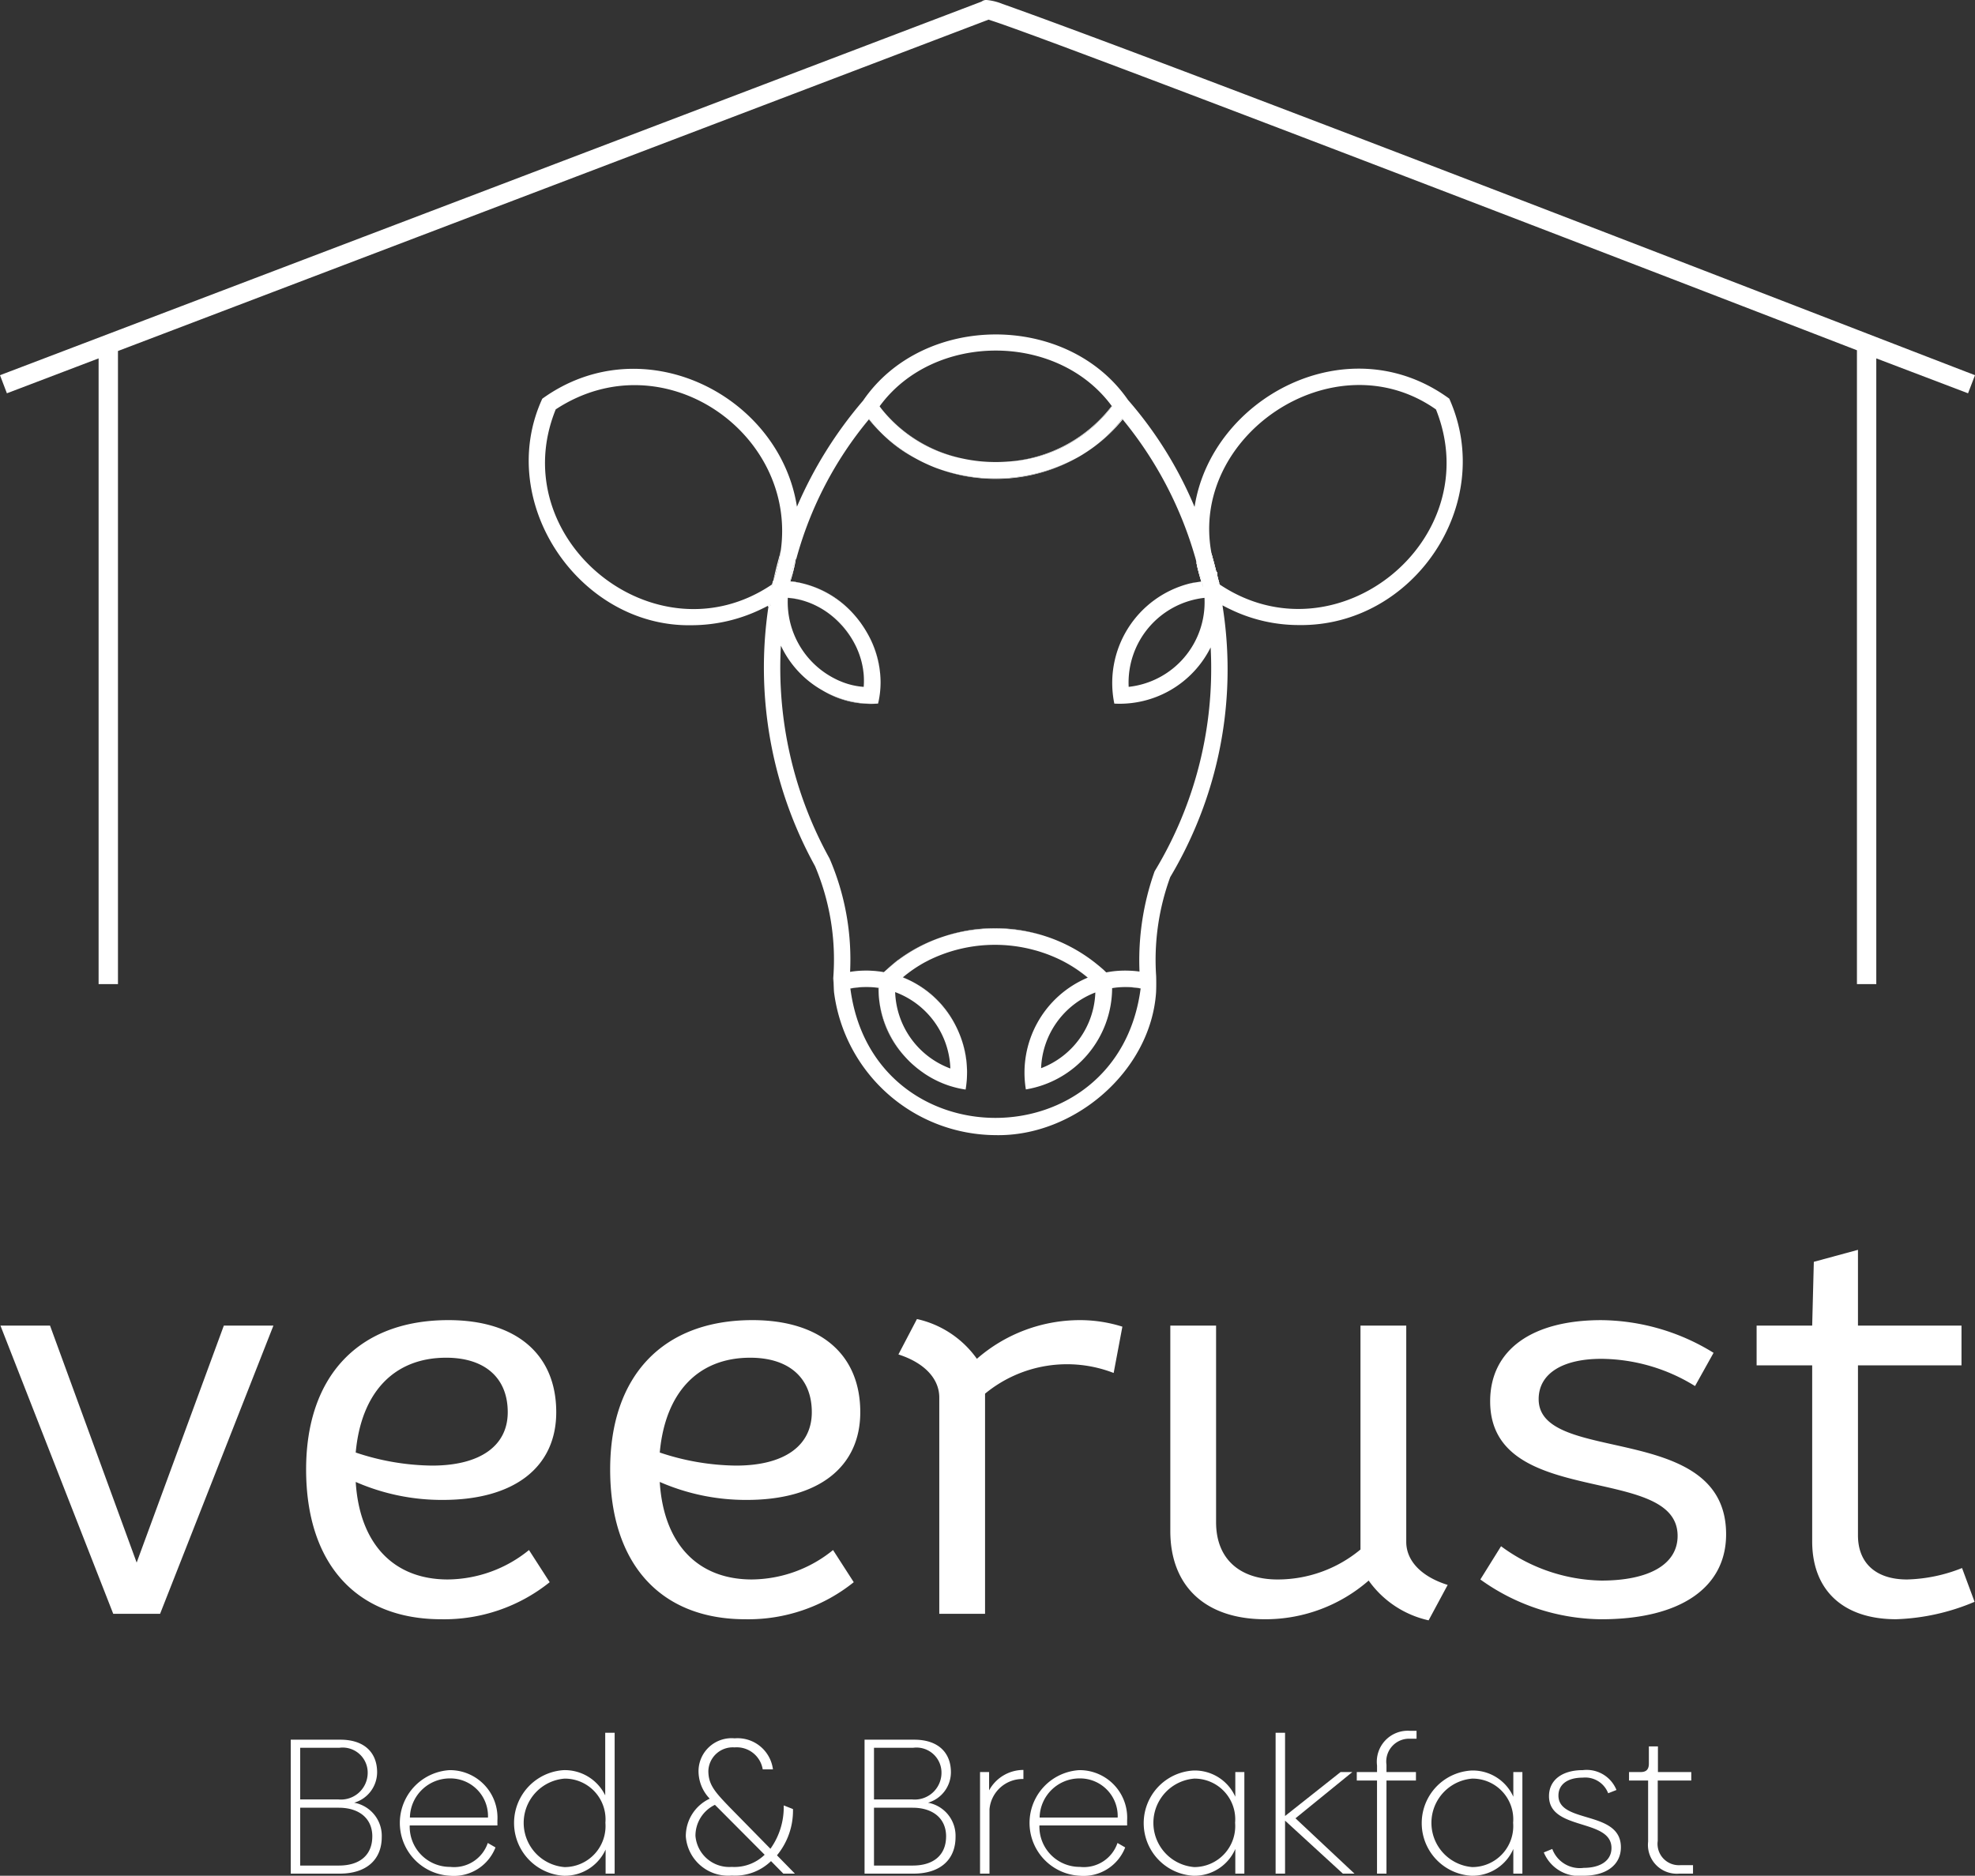 <?xml version="1.0" encoding="UTF-8"?>
<svg xmlns="http://www.w3.org/2000/svg" id="Layer_1" data-name="Layer 1" viewBox="0 0 132.914 126.251">
  <rect x="0" y="0" width="132.914" height="126.251" fill="#333333" stroke="none"/>
  <g>
    <path id="fullLogo" d="M77.808,65.724l-.005,1.05A8.769,8.769,0,0,0,77.808,65.724Z" style="fill: #fff"></path>
    <path id="fullLogo-2" data-name="fullLogo" d="M59.501,65.41l-.023.023h.005a.223.223,0,0,0,.023-.023h.002c.021-.019.042-.04.063-.058Zm.116-.1.568-.484C59.99,64.979,59.802,65.142,59.618,65.31Zm.587-.498c.072-.058.144-.112.219-.168a.065.065,0,0,0,.002-.021Zm14.012.417L74.112,65.14c.063.056.123.109.184.165C74.27,65.28,74.245,65.254,74.217,65.228Z" style="fill: #fff"></path>
    <path id="fullLogo-3" data-name="fullLogo" d="M59.136,66.495l-.019-.002a5.638,5.638,0,0,0,.044.77A5.626,5.626,0,0,1,59.136,66.495Zm.365-1.085-.023.023h.005a.223.223,0,0,0,.023-.023Zm-.289-.021v.002q.133.017.265.042C59.39,65.417,59.301,65.401,59.213,65.389Zm1.55.391-.012.009c.165.063.326.13.484.205C61.082,65.915,60.924,65.845,60.763,65.78Zm1.974,6.799a6.243,6.243,0,0,0,1.01.452A7.425,7.425,0,0,1,62.737,72.579Zm1.781-3.11a6.947,6.947,0,0,1,.554,3.049A6.728,6.728,0,0,0,64.517,69.469Z" style="fill: #fff"></path>
    <path id="fullLogo-4" data-name="fullLogo" d="M73.702,66.26,73.7,66.257c.002.012.002.021.005.033Z" style="fill: #fff"></path>
    <path id="fullLogo-5" data-name="fullLogo" d="M56.087,65.68c-.002.053-.007.109-.012.163.007.161.026.5.042.754Zm2.633.768c.133.009.265.026.398.044v-.005C58.985,66.469,58.852,66.457,58.719,66.448Zm.398.033v.007l.1.014C59.182,66.495,59.15,66.488,59.117,66.481Zm.095-1.092-.019-.002a.178.178,0,0,0,.019.005q.133.017.265.042C59.39,65.417,59.301,65.401,59.213,65.389Zm-.051,1.874a6.677,6.677,0,0,0,1.823,3.95A6.969,6.969,0,0,1,59.161,67.263Zm2.169-1.222a6.96,6.96,0,0,1,3.026,3.079A6.664,6.664,0,0,0,61.331,66.041Zm13.44-.645c.212-.03.428-.051.645-.06A6.027,6.027,0,0,0,74.771,65.396Zm-3.657-.908A9.256,9.256,0,0,1,73.2,65.803l.007-.002A9.026,9.026,0,0,0,71.114,64.488Zm-10.689.135a9.343,9.343,0,0,0-.808.687c.184-.168.372-.331.568-.484a.125.125,0,0,0,.019-.014c.072-.058.144-.112.219-.168a10.856,10.856,0,0,1,2.93-1.56A10.377,10.377,0,0,0,60.425,64.623Zm14.345.773c-.007,0-.016.002-.026.002m-.321.028c-.016-.016-.033-.033-.049-.047-.051-.053-.102-.102-.158-.151" style="fill: #fff"></path>
    <path id="fullLogo-6" data-name="fullLogo" d="M.029,89.221H3.366l5.831,15.952,5.867-15.952h3.337L10.774,108.62H7.62Z" style="fill: #fff"></path>
    <path id="fullLogo-7" data-name="fullLogo" d="M35.6,104.329l1.393,2.164a11.333,11.333,0,0,1-7.298,2.494c-5.72,0-9.094-3.741-9.094-10.085,0-6.308,3.557-10.048,9.572-10.048,4.584,0,7.261,2.31,7.261,6.197,0,3.704-2.824,5.904-7.628,5.904a14.457,14.457,0,0,1-5.867-1.21c.257,4.144,2.53,6.564,6.197,6.564A8.761,8.761,0,0,0,35.6,104.329ZM23.939,97.765a16.605,16.605,0,0,0,5.134.88c3.227,0,5.097-1.32,5.097-3.594,0-2.31-1.54-3.667-4.144-3.667C26.506,91.384,24.305,93.731,23.939,97.765Z" style="fill: #fff"></path>
    <path id="fullLogo-8" data-name="fullLogo" d="M56.063,104.329l1.393,2.164a11.333,11.333,0,0,1-7.298,2.494c-5.721,0-9.095-3.741-9.095-10.085,0-6.308,3.557-10.048,9.571-10.048,4.584,0,7.261,2.31,7.261,6.197,0,3.704-2.824,5.904-7.628,5.904a14.457,14.457,0,0,1-5.867-1.21c.257,4.144,2.53,6.564,6.197,6.564A8.762,8.762,0,0,0,56.063,104.329ZM44.401,97.765a16.598,16.598,0,0,0,5.134.88c3.227,0,5.098-1.32,5.098-3.594,0-2.31-1.54-3.667-4.144-3.667C46.968,91.384,44.767,93.731,44.401,97.765Z" style="fill: #fff"></path>
    <path id="fullLogo-9" data-name="fullLogo" d="M75.534,89.294l-.587,3.117a8.671,8.671,0,0,0-8.655,1.393V108.62h-3.08V94.061c0-1.284-1.027-2.347-2.75-2.897l1.247-2.383a6.731,6.731,0,0,1,4.034,2.677,10.544,10.544,0,0,1,6.931-2.604A9.494,9.494,0,0,1,75.534,89.294Z" style="fill: #fff"></path>
    <path id="fullLogo-10" data-name="fullLogo" d="M97.426,106.676,96.143,109.06a6.731,6.731,0,0,1-4.034-2.677,10.569,10.569,0,0,1-6.968,2.604c-3.997,0-6.381-2.2-6.381-5.941V89.221h3.08v13.239c0,2.42,1.54,3.85,4.144,3.85a8.716,8.716,0,0,0,5.574-2.017V89.221h3.08v14.559C94.639,105.063,95.666,106.126,97.426,106.676Z" style="fill: #fff"></path>
    <path id="fullLogo-11" data-name="fullLogo" d="M99.625,106.31l1.393-2.237a11.707,11.707,0,0,0,6.748,2.311c3.227,0,5.134-1.1,5.134-3.007,0-4.914-12.615-1.76-12.615-9.058,0-3.447,2.787-5.464,7.481-5.464a14.591,14.591,0,0,1,7.554,2.2l-1.247,2.237a12.125,12.125,0,0,0-6.307-1.833c-2.604,0-4.217.99-4.217,2.714,0,4.474,12.615,1.43,12.615,9.094,0,3.594-3.08,5.721-8.397,5.721A14.13,14.13,0,0,1,99.625,106.31Z" style="fill: #fff"></path>
    <path id="fullLogo-12" data-name="fullLogo" d="M132.886,107.813a14.686,14.686,0,0,1-5.281,1.173c-3.557,0-5.648-1.944-5.648-5.244V91.898h-3.74v-2.677h3.74l.11-4.291,2.971-.807v5.098h6.967v2.677h-6.967v11.441c0,1.87,1.21,2.971,3.3,2.971a10.637,10.637,0,0,0,3.704-.77Z" style="fill: #fff"></path>
    <path id="fullLogo-13" data-name="fullLogo" d="M25.691,123.644c0,1.531-1.038,2.465-2.829,2.465H19.567v-9.016h3.334c1.674,0,2.478.921,2.478,2.193a2.14,2.14,0,0,1-1.544,2.049A2.264,2.264,0,0,1,25.691,123.644Zm-2.854-6.006H20.203v3.477h2.569a1.8,1.8,0,0,0,1.972-1.739A1.686,1.686,0,0,0,22.836,117.638Zm2.219,5.968c0-1.22-.895-1.933-2.257-1.933H20.203v3.892H22.81C24.237,125.564,25.055,124.838,25.055,123.605Z" style="fill: #fff"></path>
    <path id="fullLogo-14" data-name="fullLogo" d="M30.297,125.655a2.39,2.39,0,0,0,2.53-1.609l.519.299a3.008,3.008,0,0,1-3.062,1.907,3.56,3.56,0,0,1-.026-7.109,3.202,3.202,0,0,1,3.217,3.385v.338H27.573A2.706,2.706,0,0,0,30.297,125.655Zm2.543-3.321A2.534,2.534,0,0,0,30.271,119.7a2.686,2.686,0,0,0-2.685,2.634Z" style="fill: #fff"></path>
    <path id="fullLogo-15" data-name="fullLogo" d="M41.365,116.626v9.483h-.609v-1.621a3.016,3.016,0,0,1-2.815,1.764,3.561,3.561,0,0,1,0-7.109,3.026,3.026,0,0,1,2.789,1.699v-4.216Zm-.623,6.059a2.74,2.74,0,0,0-2.75-2.971,2.987,2.987,0,0,0,0,5.955A2.759,2.759,0,0,0,40.742,122.684Z" style="fill: #fff"></path>
    <path id="fullLogo-16" data-name="fullLogo" d="M52.718,126.109l-.83-.843a3.496,3.496,0,0,1-2.646.973,2.857,2.857,0,0,1-3.088-2.633,2.781,2.781,0,0,1,1.609-2.543,2.671,2.671,0,0,1-.753-1.907,2.224,2.224,0,0,1,2.426-2.154,2.401,2.401,0,0,1,2.582,2.089h-.688a1.773,1.773,0,0,0-1.894-1.479,1.645,1.645,0,0,0-1.765,1.583c0,.934.455,1.427,1.427,2.439l2.75,2.802a4.814,4.814,0,0,0,.895-2.919l.623.246a4.719,4.719,0,0,1-1.077,3.113l1.206,1.232Zm-1.258-1.271-2.945-2.958-.402-.402a2.308,2.308,0,0,0-1.31,2.089,2.28,2.28,0,0,0,2.439,2.089A2.927,2.927,0,0,0,51.46,124.838Z" style="fill: #fff"></path>
    <path id="fullLogo-17" data-name="fullLogo" d="M64.306,123.644c0,1.531-1.038,2.465-2.829,2.465H58.183v-9.016h3.334c1.674,0,2.478.921,2.478,2.193a2.14,2.14,0,0,1-1.544,2.049A2.264,2.264,0,0,1,64.306,123.644Zm-2.854-6.006H58.818v3.477h2.569a1.8,1.8,0,0,0,1.972-1.739A1.686,1.686,0,0,0,61.451,117.638Zm2.219,5.968c0-1.22-.895-1.933-2.257-1.933H58.818v3.892h2.608C62.852,125.564,63.67,124.838,63.67,123.605Z" style="fill: #fff"></path>
    <path id="fullLogo-18" data-name="fullLogo" d="M68.874,119.13v.61a2.233,2.233,0,0,0-2.283,2.037v4.333h-.636v-6.837h.61v1.232A2.626,2.626,0,0,1,68.874,119.13Z" style="fill: #fff"></path>
    <path id="fullLogo-19" data-name="fullLogo" d="M72.675,125.655a2.39,2.39,0,0,0,2.53-1.609l.519.299a3.008,3.008,0,0,1-3.062,1.907,3.56,3.56,0,0,1-.026-7.109,3.202,3.202,0,0,1,3.217,3.385v.338H69.951A2.706,2.706,0,0,0,72.675,125.655Zm2.543-3.321A2.534,2.534,0,0,0,72.65,119.7a2.686,2.686,0,0,0-2.685,2.634Z" style="fill: #fff"></path>
    <path id="fullLogo-20" data-name="fullLogo" d="M83.743,119.272v6.837h-.609v-1.66a3.002,3.002,0,0,1-2.815,1.803,3.547,3.547,0,0,1,0-7.083,2.989,2.989,0,0,1,2.815,1.764v-1.661Zm-.623,3.412a2.74,2.74,0,0,0-2.75-2.971,2.987,2.987,0,0,0,0,5.955A2.759,2.759,0,0,0,83.12,122.684Z" style="fill: #fff"></path>
    <path id="fullLogo-21" data-name="fullLogo" d="M90.374,126.109l-3.892-3.567v3.567h-.636v-9.483h.636V122.23l3.736-2.958H91.01l-3.827,3.113,3.97,3.723Z" style="fill: #fff"></path>
    <path id="fullLogo-22" data-name="fullLogo" d="M93.307,118.779v.493h1.984v.571H93.307v6.266h-.636V119.843H91.309v-.571h1.363v-.441a2.086,2.086,0,0,1,2.218-2.335h.441v.532h-.441A1.537,1.537,0,0,0,93.307,118.779Z" style="fill: #fff"></path>
    <path id="fullLogo-23" data-name="fullLogo" d="M102.454,119.272v6.837h-.61v-1.66a3.002,3.002,0,0,1-2.815,1.803,3.547,3.547,0,0,1,0-7.083,2.989,2.989,0,0,1,2.815,1.764v-1.661Zm-.623,3.412a2.74,2.74,0,0,0-2.75-2.971,2.987,2.987,0,0,0,0,5.955A2.759,2.759,0,0,0,101.831,122.684Z" style="fill: #fff"></path>
    <path id="fullLogo-24" data-name="fullLogo" d="M103.895,124.682l.571-.234a1.973,1.973,0,0,0,2.115,1.272c1.116,0,1.868-.48,1.868-1.336,0-2.011-4.204-1.142-4.204-3.49,0-1.102.908-1.751,2.27-1.751a2.16,2.16,0,0,1,2.27,1.336l-.558.22a1.651,1.651,0,0,0-1.712-1.051c-1.038,0-1.635.467-1.635,1.207,0,1.907,4.203.973,4.203,3.476,0,1.22-1.025,1.92-2.517,1.92A2.567,2.567,0,0,1,103.895,124.682Z" style="fill: #fff"></path>
    <path id="fullLogo-25" data-name="fullLogo" d="M110.915,123.955V119.843h-1.284v-.571h.778c.389,0,.557-.182.557-.571v-1.155h.61v1.726h2.244v.571h-2.257v4.06a1.437,1.437,0,0,0,1.531,1.635h.843v.571h-.934A1.942,1.942,0,0,1,110.915,123.955Z" style="fill: #fff"></path>
    <path id="logoMark_CompoundPathItem_" data-name="logoMark &lt;CompoundPathItem&gt;" d="M97.533,26.831C90.71,21.848,81.526,26.78,80.392,34.119a26.54,26.54,0,0,0-4.469-7.188l-.007-.007c-4.071-5.898-13.784-5.884-17.832.042a27.865,27.865,0,0,0-4.45,7.139C52.46,26.592,43.268,21.944,36.495,26.836c-3.212,6.981,2.5,15.393,10.058,15.246a10.803,10.803,0,0,0,4.644-1.066.678.678,0,0,0,.072-.035q.216-.101.426-.216c.063-.03.126-.065.189-.102a.244.244,0,0,0,0,.042v.007q-.087.056-.168.112a27.667,27.667,0,0,0,3.135,17.474,16.126,16.126,0,0,1,1.236,7.383l.03.917.005.105a18.642,18.642,0,0,0,.009.096.034.034,0,0,0,.002.016,11.022,11.022,0,0,0,10.858,9.588c5.309.116,10.46-4.32,10.812-9.627l.005-1.05c-.002-.028-.002-.058-.005-.086a16.218,16.218,0,0,1,.952-6.606,27.664,27.664,0,0,0,1.708-3.375A27.162,27.162,0,0,0,82.28,40.809v-.002a.593.593,0,0,0-.009-.063c.163.088.331.175.498.254.002.005.005.005.007.002a10.559,10.559,0,0,0,4.632,1.071C95.117,42.185,100.715,33.924,97.533,26.831ZM75.958,46.23A5.738,5.738,0,0,1,81.06,40.239,5.731,5.731,0,0,1,75.958,46.23ZM74.817,27.325a.158.158,0,0,1,.019.023,9.465,9.465,0,0,1-7.022,3.72c-.086.007-.175.012-.263.016-.289.016-.577.019-.866.009-.154-.002-.31-.012-.463-.023-.156-.009-.31-.026-.463-.044q-.154-.018-.307-.042c-.072-.009-.147-.021-.219-.035-.14-.023-.282-.049-.421-.081a9.228,9.228,0,0,1-5.47-3.326c-.007-.009-.016-.019-.023-.028l-.063-.084c-.019-.028-.04-.056-.06-.084C62.837,22.353,71.163,22.346,74.817,27.325ZM53.019,40.241v-.005a4.731,4.731,0,0,1,1.196.242c.053.019.109.037.163.056.063.023.123.047.186.072.07.03.14.058.209.091.149.07.296.144.44.226.137.079.272.163.403.254h.002a5.898,5.898,0,0,1,1.99,2.335c.035.072.068.144.098.219a4.999,4.999,0,0,1,.189.512c.033.098.058.193.084.291.026.105.049.21.07.317a4.898,4.898,0,0,1,.077,1.38h-.002a4.932,4.932,0,0,1-1.595-.391c-.1-.04-.198-.086-.293-.135A5.778,5.778,0,0,1,53.019,40.241Zm-1.073-.71a1.416,1.416,0,0,1,.042-.219H51.99C51.976,39.375,51.962,39.447,51.946,39.531Zm.165-.649c-.021.063-.042.123-.065.184a.133.133,0,0,1-.009.028l-.002.007-.007.033.005-.012h.021l-.002.019c-.014.051-.026.105-.037.156a.088.088,0,0,1-.023.014c.009-.056.016-.1.021-.135-.012.033-.03.077-.053.128a.23.23,0,0,1-.019.044C44.12,44.624,33.853,36.293,37.4,27.553c7.218-4.739,16.233,1.595,15.148,9.478l-.002.007c-.007.06-.016.121-.026.181a9.243,9.243,0,0,1-.286,1.262C52.197,38.614,52.155,38.749,52.111,38.882Zm24.652,27.65c-1.511,11.606-18.014,11.62-19.534.005V66.53a5.677,5.677,0,0,1,1.304-.091c.063,0,.123.005.186.009.133.009.265.021.398.04v-.007c.033.007.065.014.1.021l-.1-.014v.005l.019.002a5.626,5.626,0,0,0,.026.768,6.969,6.969,0,0,0,1.823,3.95c.051.056.105.112.158.165.049.051.1.102.154.151.06.058.123.114.189.17.074.065.151.13.228.193.098.077.196.151.296.226h.002c.074.053.151.107.228.161h.002c.058.04.119.077.177.114.105.065.209.126.317.186h.002a7.425,7.425,0,0,0,1.01.452c.088.033.177.06.268.088h.005c.121.037.242.07.365.1.198.049.396.086.598.116.016-.093.03-.189.042-.284.009-.07.016-.142.023-.212.012-.107.019-.214.023-.321a6.947,6.947,0,0,0-.554-3.049c-.023-.058-.049-.114-.074-.17-.028-.06-.056-.121-.086-.179a6.96,6.96,0,0,0-3.026-3.079c-.033-.016-.063-.033-.096-.047-.158-.074-.319-.142-.484-.205l.012-.009a9.039,9.039,0,0,1,1.492-1.02l.23-.119a1.844,1.844,0,0,1,.168-.082c.084-.04.168-.079.254-.116.079-.035.158-.07.24-.102a10.09,10.09,0,0,1,6.52-.377c.084.021.168.047.251.072.074.023.149.046.223.072l.105.035c.109.037.221.077.328.119.072.028.144.058.216.086.109.044.216.093.324.14a9.026,9.026,0,0,1,2.093,1.313l-.007.002a6.933,6.933,0,0,0-4.162,7.523,6.94,6.94,0,0,0,5.805-6.818c.165-.026.328-.047.493-.058.056-.005.109-.007.165-.009a4.978,4.978,0,0,1,1.262.084Zm-16.522.244a5.688,5.688,0,0,1,3.717,5.142A5.693,5.693,0,0,1,60.242,66.776Zm13.473.026a5.656,5.656,0,0,1-3.65,5.095A5.685,5.685,0,0,1,73.714,66.802Zm-.014-.545.002.002.002.03C73.702,66.278,73.702,66.269,73.7,66.257Zm4.004-7.614a17.875,17.875,0,0,0-1.017,6.75,6.588,6.588,0,0,0-.71-.06c-.186-.007-.375-.007-.561.002-.216.009-.433.03-.645.06-.009.002-.019.002-.026.005-.1.014-.196.03-.293.049a.232.232,0,0,1-.023-.023h-.005l-.002.002a1.152,1.152,0,0,0-.093-.091.213.213,0,0,0-.033-.033c-.06-.056-.121-.109-.184-.165-.086-.072-.172-.147-.261-.216-.121-.1-.247-.198-.372-.291a10.835,10.835,0,0,0-2.949-1.56c-.091-.03-.184-.06-.277-.091a11.372,11.372,0,0,0-6.822.077c-.026.007-.051.016-.077.026a10.856,10.856,0,0,0-2.93,1.56c-.074.056-.147.109-.219.168a.125.125,0,0,1-.019.014l-.568.484c-.016.014-.033.028-.046.042-.021.019-.042.04-.063.058H59.506a.223.223,0,0,1-.023.023h-.005q-.133-.025-.265-.042a.178.178,0,0,1-.019-.005h-.007c-.1-.012-.2-.023-.3-.033-.1-.007-.2-.014-.3-.019-.1-.007-.2-.007-.3-.007a6.663,6.663,0,0,0-1.078.086,17.128,17.128,0,0,0-1.383-7.632,26.5,26.5,0,0,1-3.273-14.324,6.735,6.735,0,0,0,2.803,3.014c.04.026.082.049.121.07a6.703,6.703,0,0,0,3.613.815,5.394,5.394,0,0,0,.105-.533c.019-.121.033-.24.042-.358.009-.1.016-.2.019-.3.007-.161.007-.321,0-.48a6.812,6.812,0,0,0-.931-3.14c-.037-.068-.079-.135-.121-.203-.044-.072-.091-.142-.137-.212-.051-.074-.102-.149-.156-.224-.07-.095-.142-.189-.214-.279-.056-.07-.114-.137-.172-.205a6.932,6.932,0,0,0-3.331-2.109c-.04-.009-.077-.021-.116-.03-.028-.007-.053-.014-.081-.019h-.002a5.798,5.798,0,0,0-.805-.121h-.002l.007-.021H53.17l-.007-.002c-.016-.005-.044-.007-.065-.012h.068c.005-.019.009-.035.014-.051v-.002l.002-.009c.065-.261.121-.519.184-.78.026-.1.049-.2.077-.298.028-.102.056-.203.088-.303l.025-.023.037-.037a24.858,24.858,0,0,1,4.881-9.376c.007-.007.012-.016.019-.023a9.161,9.161,0,0,0,.756.88l.084.084c.13.126.263.247.4.365.109.095.219.186.331.277.042.033.084.068.126.1.042.035.084.068.128.098.046.035.093.07.14.102.121.091.247.177.372.261q.101.07.203.133c.077.049.154.095.23.142.116.072.233.14.351.205s.237.128.358.189c.056.03.114.058.17.084.074.037.151.072.228.107.084.04.17.077.256.114.016.007.033.014.051.021q.129.056.258.105.094.038.189.07A11.57,11.57,0,0,0,72.62,30.735q.171-.098.335-.203.178-.112.349-.23c.105-.072.21-.144.312-.221a9.658,9.658,0,0,0,1.902-1.897c.012.016.026.03.037.047a25.834,25.834,0,0,1,4.918,9.42.197.197,0,0,0-.005-.037c-.007-.042-.012-.081-.016-.123.009.065.021.133.033.198V37.69l.002.007v.005l.002.009a.059.059,0,0,0,.002.019v.002l.002.002v.007l.002.009.002.012c.098.331.181.661.263.999l.002.012c.028.086.056.175.086.261a.608.608,0,0,1,.035.098,2.543,2.543,0,0,1,.063.27c.005.03.012.058.019.086-.012-.028-.021-.056-.03-.084a.59.59,0,0,1-.021-.058l-.021-.058a.106.106,0,0,1-.007-.026c-.014-.037-.026-.074-.037-.112-.07.007-.137.012-.205.021-.009.002-.019.002-.028.005l-.035.005-.538.098a6.907,6.907,0,0,0-5.051,8.079,6.843,6.843,0,0,0,6.482-3.783c.026.47.037.933.037,1.383A26.267,26.267,0,0,1,77.704,58.644ZM82.098,39.35c.009.028.019.056.03.084a.87.87,0,0,1-.035-.086c-.021-.051-.04-.095-.053-.133l.002.019-.046.014a.935.935,0,0,0-.03-.135V39.11q-.147-.688-.328-1.366a.137.137,0,0,0-.007-.026c-.042-.154-.086-.307-.13-.461l.028-.007c.005.014.007.026.012.04-1.557-7.956,8.221-14.569,15.097-9.732C100.154,36.342,89.952,44.589,82.098,39.35Z" style="fill: #fff"></path>
    <path id="logoMark_CompoundPathItem_2" data-name="logoMark &lt;CompoundPathItem&gt;" d="M53.166,39.11H53.098c.021.005.049.007.065.012l.007.002a.03.03,0,0,1,.002-.014l.007-.051C53.175,39.075,53.17,39.091,53.166,39.11Z" style="fill: #fff"></path>
    <path id="logoMark_CompoundPathItem_3" data-name="logoMark &lt;CompoundPathItem&gt;" d="M82.128,39.433c-.012-.028-.021-.056-.03-.084-.016-.044-.033-.088-.047-.133-.012-.03-.021-.063-.03-.093l-.002-.007a.069.069,0,0,1-.005-.021l-.002-.007c-.021-.068-.037-.133-.051-.196a.044.044,0,0,1-.005-.019c-.009-.037-.019-.074-.026-.109s-.012-.072-.016-.107c-.002-.023-.007-.044-.009-.065-.002-.023-.002-.047-.002-.068l-.051-.051c-.047-.198-.098-.396-.149-.591-.033-.126-.068-.254-.105-.379-.016-.065-.035-.13-.053-.196l-.002-.012L81.54,37.29c-.005-.014-.007-.026-.012-.04l-.028.007c.044.154.088.307.13.461a.137.137,0,0,1,.007.026q.181.677.328,1.366v.002a.935.935,0,0,1,.03.135l.046-.014-.002-.019c.014.037.033.082.053.133A.87.87,0,0,0,82.128,39.433Zm-1.18-.033a2.543,2.543,0,0,0-.063-.27.608.608,0,0,0-.035-.098c-.03-.086-.058-.175-.086-.261l-.002-.012c-.082-.338-.165-.668-.263-.999.03.168.065.338.105.505a.233.233,0,0,0,.009.03c.07.275.151.545.228.817v.002l.002.009.002.007a.043.043,0,0,0,.005.016c.012.037.023.074.037.112a.106.106,0,0,0,.007.026l.021.058a.59.59,0,0,0,.021.058c.009.028.019.056.03.084C80.96,39.459,80.953,39.431,80.948,39.401Z" style="fill: #fff"></path>
    <path id="logoMark_CompoundPathItem_4" data-name="logoMark &lt;CompoundPathItem&gt;" d="M75.502,66.441a6.57,6.57,0,0,1,1.262.091V66.525A4.978,4.978,0,0,0,75.502,66.441Zm5.447-27.04a2.543,2.543,0,0,0-.063-.27.608.608,0,0,0-.035-.098c-.03-.086-.058-.175-.086-.261.028.112.053.228.077.342v.002l.002.009.002.007a.043.043,0,0,0,.005.016c.012.037.023.074.037.112a.106.106,0,0,0,.007.026l.021.058a.59.59,0,0,0,.021.058c.009.028.019.056.03.084C80.96,39.459,80.953,39.431,80.948,39.401ZM80.453,37.49c.005.042.009.081.016.123a.197.197,0,0,1,.005.037l.002.012.002.002.002.012.002.007.002.005C80.474,37.623,80.462,37.555,80.453,37.49ZM74.817,27.325a9.625,9.625,0,0,1-7.004,3.743,9.465,9.465,0,0,0,7.022-3.72A.158.158,0,0,0,74.817,27.325Zm-15.476.216a9.228,9.228,0,0,0,5.47,3.326A9.485,9.485,0,0,1,59.341,27.541Zm1.923,3.107c-.077-.047-.154-.093-.23-.142q-.101-.063-.203-.133c-.126-.084-.251-.17-.372-.261-.046-.033-.093-.068-.14-.102-.044-.03-.086-.063-.128-.098-.042-.033-.084-.068-.126-.1-.112-.091-.221-.182-.331-.277-.137-.119-.27-.24-.4-.365a9.313,9.313,0,0,0,2.281,1.683C61.496,30.788,61.38,30.721,61.263,30.649ZM53.531,37.667c-.033.1-.061.2-.088.303-.028.098-.051.198-.077.298-.063.261-.119.519-.184.78l-.002.009v.002c-.005.016-.009.033-.014.051l-.002.012.007.002h.021a.034.034,0,0,0,.005-.014c.03-.091.058-.184.084-.277q.038-.126.07-.251c.084-.31.151-.622.207-.938Zm2.088,3.51a6.148,6.148,0,0,1,1.99,2.335A5.898,5.898,0,0,0,55.619,41.177ZM54.192,39.315a6.932,6.932,0,0,1,3.331,2.109A6.615,6.615,0,0,0,54.192,39.315Zm-.661-1.648c-.033.1-.061.2-.088.303-.028.098-.051.198-.077.298-.063.261-.119.519-.184.78l-.002.009v.002c-.005.016-.009.033-.014.051H53.098c.021.005.049.007.065.012l.007.002h.021a.034.034,0,0,0,.005-.014c.03-.091.058-.184.084-.277q.038-.126.07-.251c.084-.31.151-.622.207-.938Zm-1.006-.566c-.007.047-.014.093-.021.137v.007a10.602,10.602,0,0,1-.27,1.236,9.243,9.243,0,0,0,.286-1.262c.009-.06.019-.121.026-.181Zm-.493,2.02-.005.012.007-.033c0,.005-.002.007-.005.012a.164.164,0,0,1-.014.04v.005l-.002.012-.002.007c-.005.035-.012.079-.021.135a.088.088,0,0,0,.023-.014c.012-.051.023-.105.037-.156l.002-.019Zm-.338,1.643c-.005.026-.009.046-.012.065l.035-.023v.007l-.002.009q.08-.056.168-.112v-.007a.244.244,0,0,1,0-.042C51.82,40.7,51.757,40.735,51.694,40.765ZM74.375,65.38c-.014-.014-.03-.028-.046-.042a1.152,1.152,0,0,1,.093.091l.002-.002C74.408,65.41,74.391,65.394,74.375,65.38Zm-7.416-2.905a10.711,10.711,0,0,0-3.529.584,11.372,11.372,0,0,1,6.822-.077A10.691,10.691,0,0,0,66.959,62.475ZM57.23,66.53v.007a6.29,6.29,0,0,1,1.304-.098A5.677,5.677,0,0,0,57.23,66.53Zm-1.099.268v.016h.002A.034.034,0,0,1,56.131,66.797Z" style="fill: #fff"></path>
    <path id="logoMark_CompoundPathItem_5" data-name="logoMark &lt;CompoundPathItem&gt;" d="M80.329,39.219c-.042.007-.084.014-.123.021-.053.012-.107.026-.161.037l.538-.098C80.497,39.189,80.413,39.203,80.329,39.219Z" style="fill: #fff"></path>
    <path id="logoMark_PathItem_" data-name="logoMark &lt;PathItem&gt;" d="M51.883,40.662a.244.244,0,0,0,0,.042l-.165.109v-.007l-.035.023c.002-.019.007-.04.012-.065C51.757,40.735,51.82,40.7,51.883,40.662Z" style="fill: #fff"></path>
    <path id="logoMark_PathItem_2" data-name="logoMark &lt;PathItem&gt;" d="M52.053,39.121l-.002.019c-.014.051-.026.105-.037.156a.088.088,0,0,1-.023.014c.009-.056.016-.1.021-.135-.012.033-.03.077-.053.128.009-.026.019-.049.028-.072a.033.033,0,0,0,.005-.014l.002-.007.005-.009.007-.016V39.18c.005-.009.007-.019.012-.028a.164.164,0,0,0,.014-.04c.002-.005.005-.007.005-.012l-.007.033.005-.012Z" style="fill: #fff"></path>
    <path id="logoMark_PathItem_3" data-name="logoMark &lt;PathItem&gt;" d="M52.84,40.069v.002l-.021.012Z" style="fill: #fff"></path>
    <path id="logoMark_PathItem_4" data-name="logoMark &lt;PathItem&gt;" d="M53.18,39.059l-.007.051a.03.03,0,0,0-.002.014l-.007-.002c-.016-.005-.044-.007-.065-.012h.068C53.17,39.091,53.175,39.075,53.18,39.059Z" style="fill: #fff"></path>
    <path id="logoMark_PathItem_5" data-name="logoMark &lt;PathItem&gt;" d="M80.485,37.688l-.002-.005-.002-.007-.002-.012c-.007-.058-.016-.116-.026-.174C80.462,37.555,80.474,37.623,80.485,37.688Z" style="fill: #fff"></path>
    <path id="logoMark_PathItem_6" data-name="logoMark &lt;PathItem&gt;" d="M80.948,39.401l-.012.002a.59.59,0,0,1-.021-.058l-.021-.058a.106.106,0,0,1-.007-.026c-.014-.037-.026-.074-.037-.112a.043.043,0,0,1-.005-.016l-.002-.007-.002-.009v-.002a.656.656,0,0,1-.028-.079.341.341,0,0,1-.012-.037q-.025-.07-.042-.14c-.016-.056-.033-.109-.047-.165q-.035-.119-.063-.237c-.009-.03-.019-.063-.026-.095-.005-.021-.007-.042-.012-.063a.233.233,0,0,1-.009-.03c-.04-.168-.074-.338-.105-.505.098.331.181.661.263.999l.002.012c.028.086.056.175.086.261a.608.608,0,0,1,.035.098A2.543,2.543,0,0,1,80.948,39.401Z" style="fill: #fff"></path>
    <path id="logoMark_PathItem_7" data-name="logoMark &lt;PathItem&gt;" d="M81.996,39.103l-.026.007-.005.002V39.11q-.147-.688-.328-1.366a.137.137,0,0,0-.007-.026c-.042-.154-.086-.307-.13-.461l.028-.007c.005.014.007.026.012.04l.002.007.002.012c.019.065.037.13.053.196.037.126.072.254.105.379.051.196.102.393.149.591l.051.051A2.227,2.227,0,0,0,81.996,39.103Z" style="fill: #fff"></path>
    <path id="logoMark_CompoundPathItem_6" data-name="logoMark &lt;CompoundPathItem&gt;" d="M75.518,28.184a9.658,9.658,0,0,1-1.902,1.897,10.273,10.273,0,0,0,1.939-1.85C75.543,28.214,75.53,28.2,75.518,28.184ZM63.126,31.543A11.252,11.252,0,0,0,72.62,30.735,11.57,11.57,0,0,1,63.126,31.543Zm-4.632-3.336c-.007.007-.012.016-.019.023a9.341,9.341,0,0,0,.775.857A9.161,9.161,0,0,1,58.493,28.207Z" style="fill: #fff"></path>
    <path id="logoMark_CompoundPathItem_7" data-name="logoMark &lt;CompoundPathItem&gt;" d="M52.03,39.112a.164.164,0,0,1-.014.04c-.005.009-.007.019-.012.028v.005l-.007.016-.005.009-.002.007a.033.033,0,0,1-.005.014c-.009.023-.019.047-.028.072.023-.051.042-.095.053-.128l.002-.007a.185.185,0,0,0,.014-.035l.007-.033C52.034,39.105,52.032,39.108,52.03,39.112ZM53.098,39.11c.021.005.049.007.065.012l.002-.012Zm-1.066.012-.005.012.007-.033c0,.005-.002.007-.005.012a.164.164,0,0,1-.014.04c-.005.009-.007.019-.012.028v.005l-.007.016-.005.009-.002.007a.033.033,0,0,1-.005.014c-.009.023-.019.047-.028.072.023-.051.042-.095.053-.128-.005.035-.012.079-.021.135a.088.088,0,0,0,.023-.014c.012-.051.023-.105.037-.156l.002-.019Z" style="fill: #fff"></path>
    <path id="logoMark_PathItem_8" data-name="logoMark &lt;PathItem&gt;" d="M51.883,40.662a.244.244,0,0,0,0,.042v.007q-.087.056-.168.112l.002-.009v-.007l-.035.023c.002-.019.007-.04.012-.065C51.757,40.735,51.82,40.7,51.883,40.662Z" style="fill: #fff"></path>
    <path id="logoMark_PathItem_9" data-name="logoMark &lt;PathItem&gt;" d="M51.99,39.312c-.014.063-.028.135-.044.219a1.416,1.416,0,0,1,.042-.219Z" style="fill: #fff"></path>
    <path id="logoMark_PathItem_10" data-name="logoMark &lt;PathItem&gt;" d="M52.053,39.121l-.002.019c-.014.051-.026.105-.037.156a.088.088,0,0,1-.023.014c.009-.056.016-.1.021-.135-.012.033-.03.077-.053.128.009-.026.019-.049.028-.072a.033.033,0,0,0,.005-.014l.002-.007.005-.009.007-.016c.005-.009.007-.019.012-.028v-.005a.164.164,0,0,0,.014-.04c.002-.005.005-.007.005-.012l-.007.033.005-.012Z" style="fill: #fff"></path>
    <path id="logoMark_PathItem_11" data-name="logoMark &lt;PathItem&gt;" d="M52.311,39.094h-.002c.035-.026.072-.051.109-.077Z" style="fill: #fff"></path>
    <path id="logoMark_PathItem_12" data-name="logoMark &lt;PathItem&gt;" d="M52.053,39.121l-.002.019-.023-.007.005-.012Z" style="fill: #fff"></path>
    <path id="logoMark_PathItem_13" data-name="logoMark &lt;PathItem&gt;" d="M52.521,37.22a9.243,9.243,0,0,1-.286,1.262c-.04.135-.079.268-.123.4-.021.063-.042.123-.065.184a.133.133,0,0,1-.009.028c.133-.622.291-1.243.468-1.848v-.007l.007-.021Z" style="fill: #fff"></path>
    <path id="logoMark_PathItem_14" data-name="logoMark &lt;PathItem&gt;" d="M53.191,39.124a.068.068,0,0,0-.005.021h-.002Z" style="fill: #fff"></path>
    <path id="logoMark_PathItem_15" data-name="logoMark &lt;PathItem&gt;" d="M53.556,37.644c-.056.317-.123.628-.207.938q-.032.126-.07.251c-.026.093-.054.186-.084.277a.034.034,0,0,1-.005.014H53.17l-.007-.002c-.016-.005-.044-.007-.065-.012h.068c.005-.019.009-.035.014-.051v-.002l.002-.009c.065-.261.121-.519.184-.78.026-.1.049-.2.077-.298.028-.102.056-.203.088-.303Z" style="fill: #fff"></path>
    <path id="logoMark_CompoundPathItem_8" data-name="logoMark &lt;CompoundPathItem&gt;" d="M51.694,40.765c-.005.026-.009.046-.012.065l.035-.023v.007l.165-.109a.244.244,0,0,1,0-.042C51.82,40.7,51.757,40.735,51.694,40.765Zm1.497-1.641-.007.021h.002a5.798,5.798,0,0,1,.805.121h.002l.002-.002A6.617,6.617,0,0,0,53.191,39.124Zm-.093-.014c.021.005.049.007.065.012l.007.002h.021a.034.034,0,0,0,.005-.014Zm-1.066.012-.005.012a.185.185,0,0,1-.014.035l-.002.007c-.005.035-.012.079-.021.135a.088.088,0,0,0,.023-.014c.012-.051.023-.105.037-.156l.002-.019Zm-.044.191a1.416,1.416,0,0,0-.042.219c.016-.084.03-.156.044-.219Z" style="fill: #fff"></path>
    <path id="logoMark_CompoundPathItem_9" data-name="logoMark &lt;CompoundPathItem&gt;" d="M59.089,47.357h.005a5.368,5.368,0,0,0,.1-.533A5.394,5.394,0,0,1,59.089,47.357Zm-.766-4.811a6.812,6.812,0,0,1,.931,3.14A6.625,6.625,0,0,0,58.324,42.545Zm-2.847,3.997a6.242,6.242,0,0,0,3.613.815A6.703,6.703,0,0,1,55.477,46.542ZM58.049,44.85a5.256,5.256,0,0,1,.074,1.38h.002A4.898,4.898,0,0,0,58.049,44.85Zm-5.23-4.767.021-.012v-.002Zm1.178-.819a6.617,6.617,0,0,0-.805-.14l-.007.021h.002a5.798,5.798,0,0,1,.805.121h.002c.028.005.053.012.081.019C54.048,39.278,54.022,39.27,53.996,39.264Zm-.978.973v.005a5.055,5.055,0,0,1,1.196.237A4.731,4.731,0,0,0,53.019,40.236Z" style="fill: #fff"></path>
    <path id="logoMark_PathItem_16" data-name="logoMark &lt;PathItem&gt;" d="M80.967,39.487c-.012-.028-.021-.056-.03-.084a.59.59,0,0,1-.021-.058l-.021-.058a.106.106,0,0,1-.007-.026c-.014-.037-.026-.074-.037-.112a.043.043,0,0,1-.005-.016l-.002-.007-.002-.009v-.002a.656.656,0,0,1-.028-.079.341.341,0,0,1-.012-.037q-.025-.07-.042-.14c-.016-.056-.033-.109-.047-.165q-.035-.119-.063-.237c-.009-.03-.019-.063-.026-.095-.007-.03-.014-.06-.021-.093-.04-.168-.074-.338-.105-.505.098.331.181.661.263.999l.002.012c.028.086.056.175.086.261a.608.608,0,0,1,.035.098,2.543,2.543,0,0,1,.063.27C80.953,39.431,80.96,39.459,80.967,39.487Z" style="fill: #fff"></path>
    <path id="logoMark_PathItem_17" data-name="logoMark &lt;PathItem&gt;" d="M82.042,39.233l-.046.014a.935.935,0,0,0-.03-.135V39.11q-.147-.688-.328-1.366a.137.137,0,0,0-.007-.026c-.042-.154-.086-.307-.13-.461l.028-.007c.005.014.007.026.012.04l.002.007.002.012c.019.065.037.13.053.196.037.126.072.254.105.379.051.196.102.393.149.591l.051.051c0,.021,0,.044.002.068a.594.594,0,0,0,.009.091.066.066,0,0,0,.002.021c.005.033.012.063.019.093V38.8l.002.009c.007.021.012.044.019.065a.044.044,0,0,0,.005.019c.014.063.03.128.051.196l.002.007a.069.069,0,0,0,.005.021l.002.007a.594.594,0,0,1,.016.088l.002.002Z" style="fill: #fff"></path>
    <path id="logoMark_CompoundPathItem_10" data-name="logoMark &lt;CompoundPathItem&gt;" d="M82.094,39.347c-.014-.044-.028-.086-.042-.13-.012-.03-.021-.063-.03-.093l-.002-.007a.069.069,0,0,1-.005-.021l-.002-.007a2.486,2.486,0,0,1-.074-.279L81.935,38.8V38.798a.159.159,0,0,1-.005-.033c-.007-.035-.012-.072-.016-.107-.002-.023-.007-.044-.009-.065-.002-.023-.002-.047-.002-.068l-.051-.051c-.082-.244-.154-.489-.214-.731q.181.677.328,1.366v.002a.935.935,0,0,1,.03.135l.046-.014-.002-.019C82.054,39.252,82.073,39.296,82.094,39.347Zm-.549-2.039-.002-.012L81.54,37.29c-.005-.014-.007-.026-.012-.04l-.028.007c.044.154.088.307.13.461C81.595,37.583,81.567,37.443,81.544,37.308Zm-1.045.454a10.189,10.189,0,0,0,.263.999C80.681,38.423,80.597,38.093,80.499,37.762Zm-.047-.272c.005.042.009.081.016.123.002.016.007.033.009.051l.002.012.002.007.002.005C80.474,37.623,80.462,37.555,80.453,37.49Zm1.646,1.86-.005-.002a.87.87,0,0,0,.035.086C82.117,39.406,82.108,39.378,82.098,39.35Zm-.168-.584c-.007-.035-.012-.072-.016-.107-.002-.023-.007-.044-.009-.065a.594.594,0,0,0,.009.091.066.066,0,0,0,.002.021c.005.033.012.063.019.093A.159.159,0,0,1,81.931,38.765Z" style="fill: #fff"></path>
    <path id="logoMark_PathItem_18" data-name="logoMark &lt;PathItem&gt;" d="M80.583,39.18l-.538.098c.053-.012.107-.026.161-.037.04-.007.082-.014.123-.021C80.413,39.203,80.497,39.189,80.583,39.18Z" style="fill: #fff"></path>
    <path id="logoMark_PathItem_19" data-name="logoMark &lt;PathItem&gt;" d="M80.967,39.487c-.012-.028-.021-.056-.03-.084a.59.59,0,0,1-.021-.058l-.021-.058a.106.106,0,0,1-.007-.026c-.014-.037-.026-.074-.037-.112-.07.007-.137.012-.205.021l.2-.037c.014,0,.026-.002.04-.002a2.543,2.543,0,0,1,.063.27C80.953,39.431,80.96,39.459,80.967,39.487Z" style="fill: #fff"></path>
    <path id="logoMark_PathItem_20" data-name="logoMark &lt;PathItem&gt;" d="M82.042,39.233l-.046.014a.935.935,0,0,0-.03-.135V39.11h.033c.009.023.023.058.04.102l.002.002Z" style="fill: #fff"></path>
    <path id="logoMark_PathItem_21" data-name="logoMark &lt;PathItem&gt;" d="M124.969,66.238V23.575l-.541-.209C99.137,13.597,70.721,2.7,66.813,1.416l-.285-.094L7.939,23.625V66.238H6.636V24.122L.464,26.471,0,25.253,66.045.112l.07-.043A.494.494,0,0,1,66.398,0a3.729,3.729,0,0,1,1.053.259c9.61,3.407,41.945,15.907,57.485,21.914,3.615,1.397,6.42,2.482,7.978,3.08l-.468,1.219-6.175-2.35V66.238Z" style="fill: #fff"></path>
  </g>
</svg>
